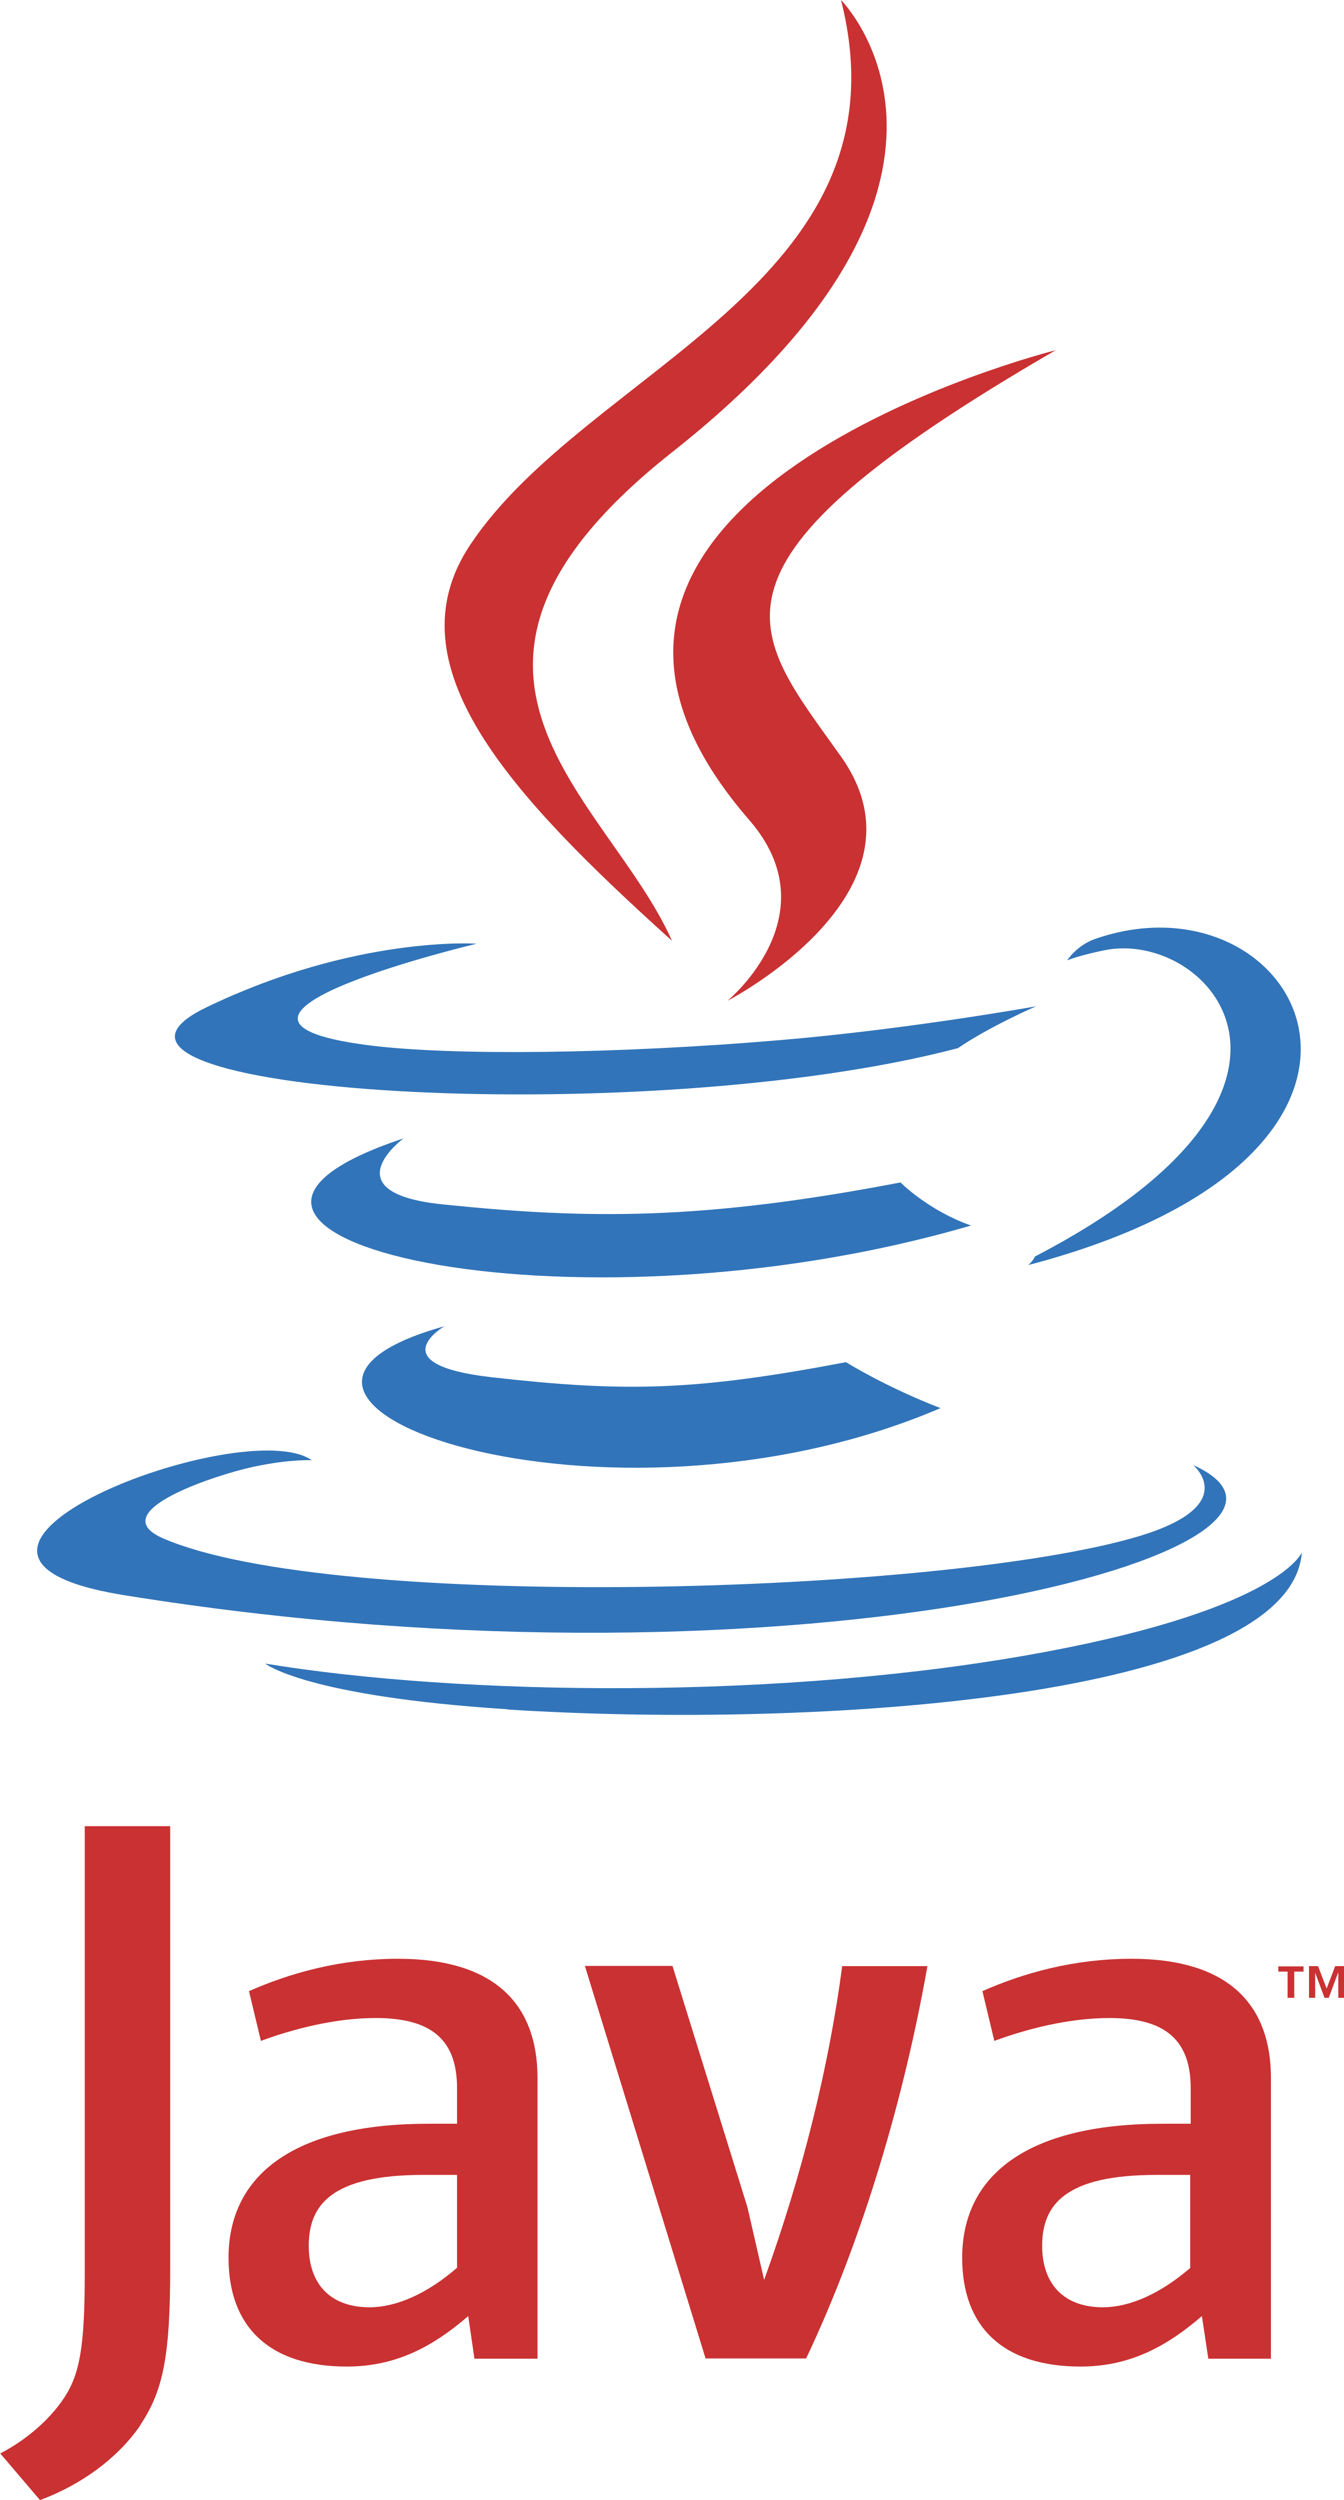 <?xml version="1.0" encoding="UTF-8"?>
<svg xmlns="http://www.w3.org/2000/svg" id="Layer_2" data-name="Layer 2" viewBox="0 0 56.46 105.02">
  <defs>
    <style>
      .cls-1 {
        fill: #ca3132;
      }

      .cls-1, .cls-2 {
        fill-rule: evenodd;
      }

      .cls-2 {
        fill: #3174b9;
      }
    </style>
  </defs>
  <g id="Layer_1-2" data-name="Layer 1">
    <g>
      <path class="cls-2" d="m18.67,55.71s-2.75,1.6,1.96,2.14c5.71.65,8.63.56,14.91-.63,0,0,1.66,1.04,3.97,1.93-14.1,6.04-31.92-.35-20.84-3.44Zm-1.72-7.89s-3.09,2.28,1.63,2.77c6.1.63,10.91.68,19.25-.92,0,0,1.15,1.17,2.96,1.81-17.05,4.99-36.04.39-23.84-3.66Z"></path>
      <path class="cls-1" d="m31.47,34.44c3.48,4-.91,7.6-.91,7.6,0,0,8.82-4.55,4.77-10.26-3.78-5.32-6.69-7.96,9.02-17.07,0,0-24.66,6.16-12.88,19.73Z"></path>
      <path class="cls-2" d="m50.12,61.54s2.04,1.68-2.24,2.98c-8.14,2.46-33.88,3.21-41.03.1-2.57-1.12,2.25-2.67,3.77-3,1.58-.34,2.48-.28,2.48-.28-2.86-2.01-18.47,3.95-7.93,5.66,28.75,4.66,52.41-2.1,44.95-5.46h0Zm-30.13-21.89s-13.09,3.11-4.64,4.24c3.57.48,10.69.37,17.32-.19,5.42-.45,10.86-1.43,10.86-1.43,0,0-1.91.82-3.29,1.76-13.3,3.5-38.98,1.87-31.58-1.71,6.25-3.02,11.34-2.68,11.34-2.68h0Zm23.49,13.13c13.51-7.02,7.27-13.77,2.9-12.86-1.07.22-1.55.42-1.55.42,0,0,.4-.62,1.15-.89,8.63-3.03,15.26,8.95-2.78,13.69,0,0,.21-.19.27-.35Z"></path>
      <path class="cls-1" d="m35.33,0s7.48,7.49-7.1,19c-11.69,9.24-2.67,14.5,0,20.52-6.83-6.16-11.84-11.58-8.48-16.63C24.68,15.48,38.35,11.89,35.33,0h0Z"></path>
      <path class="cls-2" d="m21.32,71.81c12.97.83,32.89-.46,33.37-6.6,0,0-.91,2.33-10.72,4.17-11.07,2.08-24.73,1.84-32.83.5,0,0,1.66,1.37,10.18,1.92Z"></path>
      <path class="cls-1" d="m54.09,82.82h-.39v-.22h1.06v.22h-.39v1.1h-.28v-1.1Zm2.12.05h0l-.39,1.05h-.18l-.39-1.05h0v1.05h-.26v-1.33h.38l.36.94.36-.94h.38v1.33h-.25v-1.05h0Zm-37.01,12.39c-1.22,1.06-2.52,1.66-3.68,1.66-1.65,0-2.55-.99-2.55-2.58,0-1.72.96-2.98,4.81-2.98h1.42v3.91h0Zm3.38,3.81v-11.79c0-3.01-1.72-5-5.86-5-2.42,0-4.54.6-6.26,1.36l.5,2.09c1.36-.5,3.11-.96,4.83-.96,2.39,0,3.41.96,3.41,2.95v1.49h-1.19c-5.8,0-8.41,2.25-8.41,5.63,0,2.91,1.72,4.57,4.97,4.57,2.09,0,3.64-.86,5.1-2.12l.26,1.79h2.65Zm11.27,0h-4.21l-5.07-16.49h3.68l3.15,10.14.7,3.05c1.59-4.4,2.71-8.88,3.28-13.18h3.58c-.96,5.43-2.68,11.39-5.1,16.49Zm16.16-3.81c-1.23,1.06-2.52,1.66-3.68,1.66-1.65,0-2.55-.99-2.55-2.58,0-1.72.96-2.98,4.8-2.98h1.42v3.91Zm3.38,3.81v-11.79c0-3.01-1.72-5-5.86-5-2.42,0-4.54.6-6.26,1.36l.5,2.09c1.36-.5,3.12-.96,4.84-.96,2.38,0,3.41.96,3.41,2.95v1.49h-1.19c-5.8,0-8.41,2.25-8.41,5.63,0,2.91,1.72,4.57,4.97,4.57,2.09,0,3.64-.86,5.1-2.12l.27,1.79h2.65Zm-47.49,2.8c-.96,1.41-2.52,2.52-4.22,3.15l-1.67-1.96c1.3-.67,2.41-1.74,2.92-2.74.45-.89.63-2.04.63-4.78v-18.83h3.59v18.57c0,3.67-.29,5.15-1.26,6.59Z"></path>
    </g>
  </g>
</svg>
